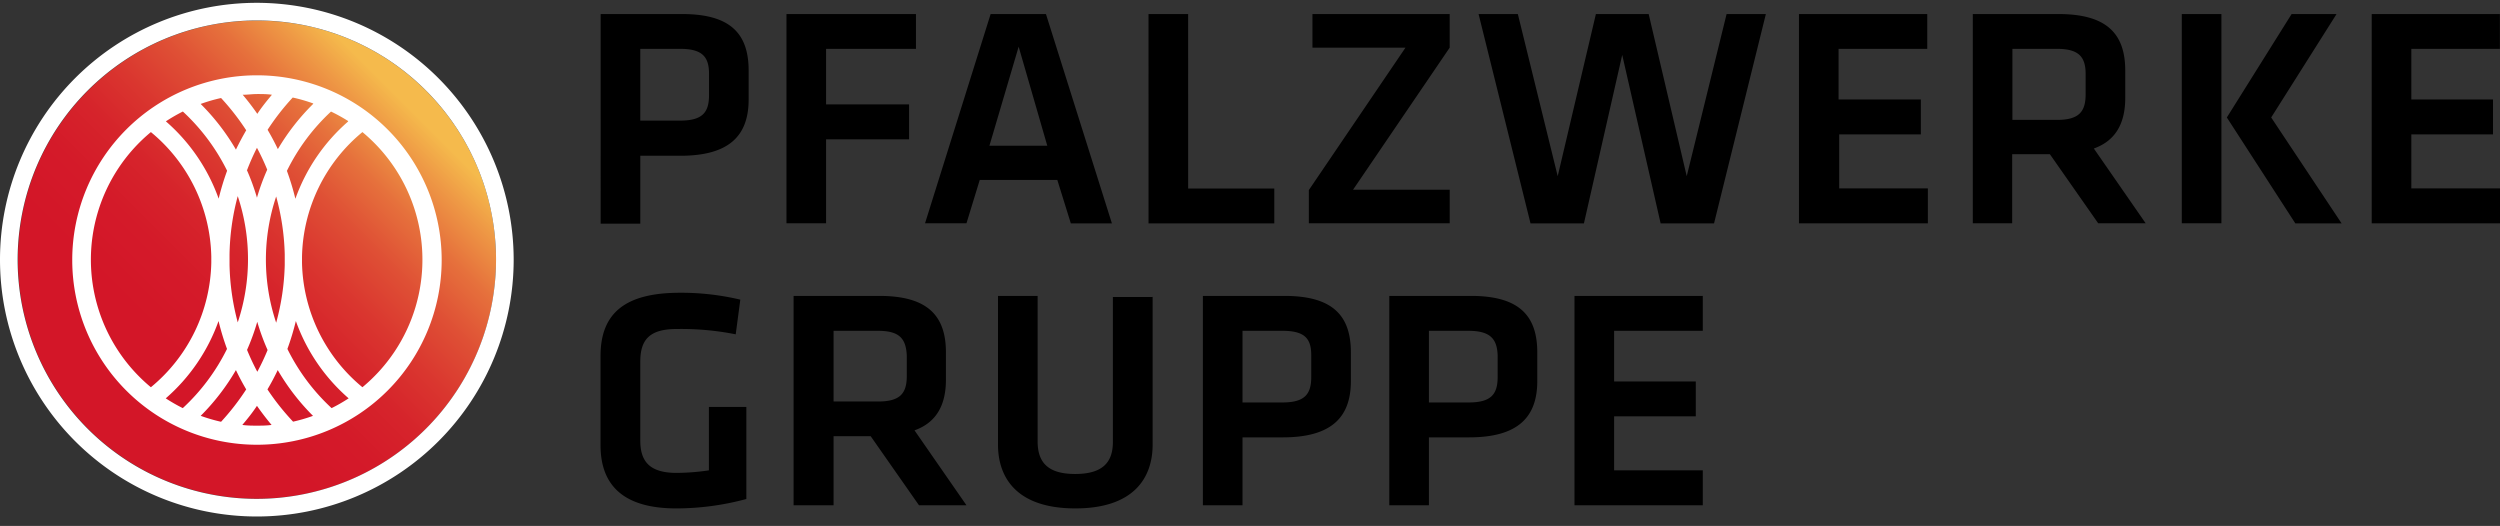 <svg xmlns="http://www.w3.org/2000/svg" width="328" height="69" fill="none" viewBox="0 0 328 69"><rect x="0" y="0" width="328" height="69" fill="#333333" stroke="none"/><g clip-path="url(#a)"><path fill="#000" d="M78.806 1.844h10.715c6.34 0 8.701 2.6 8.701 7.418v3.788c0 4.755-2.551 7.386-8.955 7.386h-5.262v8.908h-5.199zm10.43 4.565h-5.231v9.415h5.23c2.933 0 3.789-1.078 3.789-3.344V9.674c0-2.266-.936-3.265-3.788-3.265m13.948 22.887V1.844h16.991V6.41h-11.793v7.29h10.889v4.58h-10.889v11.016zm35.535-5.69h-10.176l-1.743 5.69h-5.437l8.607-27.452h7.259l8.654 27.468h-5.389zm-8.908-4.485h7.592l-3.756-12.997zm26.074 5.611h11.301v4.58h-16.5V1.844h5.199zm21.635.158h12.68v4.406h-18.481v-4.358l12.68-18.687h-12.205V1.844H190.2v4.407zm43.778-1.775 5.23-21.27h5.152l-6.8 27.467h-7.006l-5.04-22.11-5.025 22.11h-7.005l-6.816-27.468h5.152l5.23 21.27 5.009-21.27h6.926zm14.724-21.271h16.833V6.41h-11.634v6.641h10.794v4.58h-10.714v7.086h11.633v4.58h-16.912zm39.261 27.452-6.34-9.066h-4.945v9.066h-5.167V1.844h11.253c6.34 0 8.749 2.6 8.749 7.418v3.582c0 3.297-1.236 5.611-4.121 6.641l6.8 9.811zM269.878 6.41h-5.849v9.32h5.849c2.837 0 3.756-1.03 3.756-3.344v-2.71c0-2.315-1.014-3.266-3.756-3.266m21.572 22.886h-5.199V1.844h5.199zm6.53-13.884 9.241 13.9h-6.071l-8.987-13.9 8.496-13.568h5.896zm13.187-13.568h16.817V6.41h-11.618v6.641h10.715v4.58h-10.715v7.086H328v4.58h-16.833zM84.005 57.795c0 2.679 1.157 4.248 4.755 4.248a29.5 29.5 0 0 0 4.248-.333v-8.32h4.913v12.078a35.3 35.3 0 0 1-9.193 1.236c-6.72 0-9.938-2.853-9.938-8.29V46.7c0-5.658 3.281-8.29 10.414-8.29a33.5 33.5 0 0 1 7.925.904l-.603 4.55a36.5 36.5 0 0 0-7.766-.698c-3.63 0-4.755 1.49-4.755 4.295V57.86zm36.566 8.495-6.34-9.065h-4.866v9.066h-5.246V38.823h11.253c6.34 0 8.734 2.6 8.734 7.418v3.582c0 3.297-1.237 5.61-4.122 6.64l6.816 9.828zm-5.389-22.887h-5.817v9.273h5.849c2.853 0 3.756-1.03 3.756-3.345v-2.663c-.095-2.314-1.03-3.265-3.788-3.265m36.043-4.58v19.511c0 4.327-2.441 8.369-10.144 8.369s-10.144-4.042-10.144-8.369V38.823h5.199v19.02c-.016 2.758 1.268 4.343 4.929 4.343s4.945-1.585 4.945-4.2v-19.02h5.199zm6.594 0h10.714c6.34 0 8.702 2.6 8.702 7.418v3.756c0 4.755-2.552 7.386-8.94 7.386h-5.278v8.908h-5.198zm10.429 4.58h-5.231v9.4h5.231c2.932 0 3.788-1.078 3.788-3.345v-2.79c.016-2.266-.856-3.265-3.788-3.265m14.027-4.58h10.715c6.34 0 8.701 2.6 8.701 7.418v3.756c0 4.755-2.552 7.386-8.939 7.386h-5.278v8.908h-5.199zm10.429 4.58h-5.23v9.4h5.23c2.932 0 3.788-1.078 3.788-3.345v-2.79c-.063-2.266-1.014-3.265-3.867-3.265zm13.869-4.58h16.833v4.58h-11.634v6.642h10.715v4.58h-10.715v7.085h11.634v4.58h-16.833z"/><path fill="url(#b)" d="M33.713 65.435c17.324 0 31.367-14.044 31.367-31.367C65.08 16.744 51.037 2.7 33.713 2.7 16.39 2.7 2.346 16.744 2.346 34.068S16.39 65.435 33.713 65.435"/><path fill="#fff" d="M33.713 9.88a24.235 24.235 0 1 0 0 48.47 24.235 24.235 0 0 0 0-48.47m11.967 6.055a24.2 24.2 0 0 0-6.927 10.144q-.45-1.862-1.11-3.661a26.6 26.6 0 0 1 5.786-7.782q1.153.554 2.235 1.236zm-4.597-2.298a29.2 29.2 0 0 0-4.628 5.928 32 32 0 0 0-1.347-2.536 31.6 31.6 0 0 1 3.297-4.232q1.373.299 2.694.777zm-3.725 21.096a31.3 31.3 0 0 1-1.125 7.608 26.14 26.14 0 0 1 0-16.563 31.3 31.3 0 0 1 1.125 7.608zm-7.243-1.315c.039-2.597.4-5.18 1.078-7.687a26.17 26.17 0 0 1 0 16.563 31.3 31.3 0 0 1-1.078-7.576zm2.298-11.095q.574-1.5 1.3-2.932.747 1.4 1.347 2.869a28.5 28.5 0 0 0-1.347 3.677 29 29 0 0 0-1.347-3.678zm1.347 19.923a29 29 0 0 0 1.348 3.677q-.6 1.462-1.348 2.853a31 31 0 0 1-1.347-2.868 29 29 0 0 0 1.332-3.662zm0-29.909c.634 0 1.268 0 1.918.095-.665.793-1.315 1.585-1.918 2.505a32 32 0 0 0-1.917-2.504c.634 0 1.283-.096 1.902-.096zm-4.755.523a31.7 31.7 0 0 1 3.297 4.232c-.475.825-.935 1.68-1.347 2.536a29 29 0 0 0-4.628-5.99q1.314-.477 2.678-.778m-5.008 1.776a26.7 26.7 0 0 1 5.8 7.766q-.658 1.798-1.109 3.662a24.2 24.2 0 0 0-6.926-10.144q1.073-.706 2.219-1.284zm-4.2 36.17a21.73 21.73 0 0 1 0-33.476 21.7 21.7 0 0 1 7.925 16.342v.792a21.72 21.72 0 0 1-7.925 16.341m1.95 1.458a24.2 24.2 0 0 0 6.926-10.144c.299 1.24.67 2.463 1.11 3.66a26.7 26.7 0 0 1-5.802 7.767 22 22 0 0 1-2.235-1.283m4.58 2.298a29.2 29.2 0 0 0 4.628-6.007c.412.871.872 1.727 1.347 2.536a31.7 31.7 0 0 1-3.297 4.247 22 22 0 0 1-2.662-.776zm7.386 1.284c-.634 0-1.268 0-1.918-.095.682-.809 1.316-1.585 1.918-2.505a36 36 0 0 0 1.918 2.505c-.65.095-1.284.095-1.918.095m4.755-.508a32 32 0 0 1-3.376-4.247 32 32 0 0 0 1.347-2.536 29.3 29.3 0 0 0 4.628 6.007 22 22 0 0 1-2.678.776zm5.04-1.79a26.6 26.6 0 0 1-5.8-7.767q.658-1.798 1.109-3.661a24.2 24.2 0 0 0 6.926 10.144q-1.08.707-2.235 1.283m4.042-2.743a21.73 21.73 0 0 1-7.925-16.294v-.855A21.72 21.72 0 0 1 47.55 17.33a21.73 21.73 0 0 1 0 33.475"/><path fill="#fff" d="M33.697.37a33.697 33.697 0 1 0 33.697 33.698A33.73 33.73 0 0 0 33.697.37m0 65.08A31.383 31.383 0 1 1 65.08 34.069 31.415 31.415 0 0 1 33.697 65.45"/></g><defs><linearGradient id="b" x1="11.523" x2="55.887" y1="56.242" y2="11.893" gradientUnits="userSpaceOnUse"><stop offset="0.24" stop-color="#D31628"/><stop offset="0.37" stop-color="#D41A29"/><stop offset="0.48" stop-color="#D6242B"/><stop offset="0.58" stop-color="#DA362F"/><stop offset="0.69" stop-color="#DF5035"/><stop offset="0.79" stop-color="#E6713C"/><stop offset="0.88" stop-color="#EE9845"/><stop offset="0.95" stop-color="#F5BA4C"/></linearGradient><clipPath id="a"><path fill="#fff" d="M0 0h328v68.135H0z"/></clipPath></defs></svg>